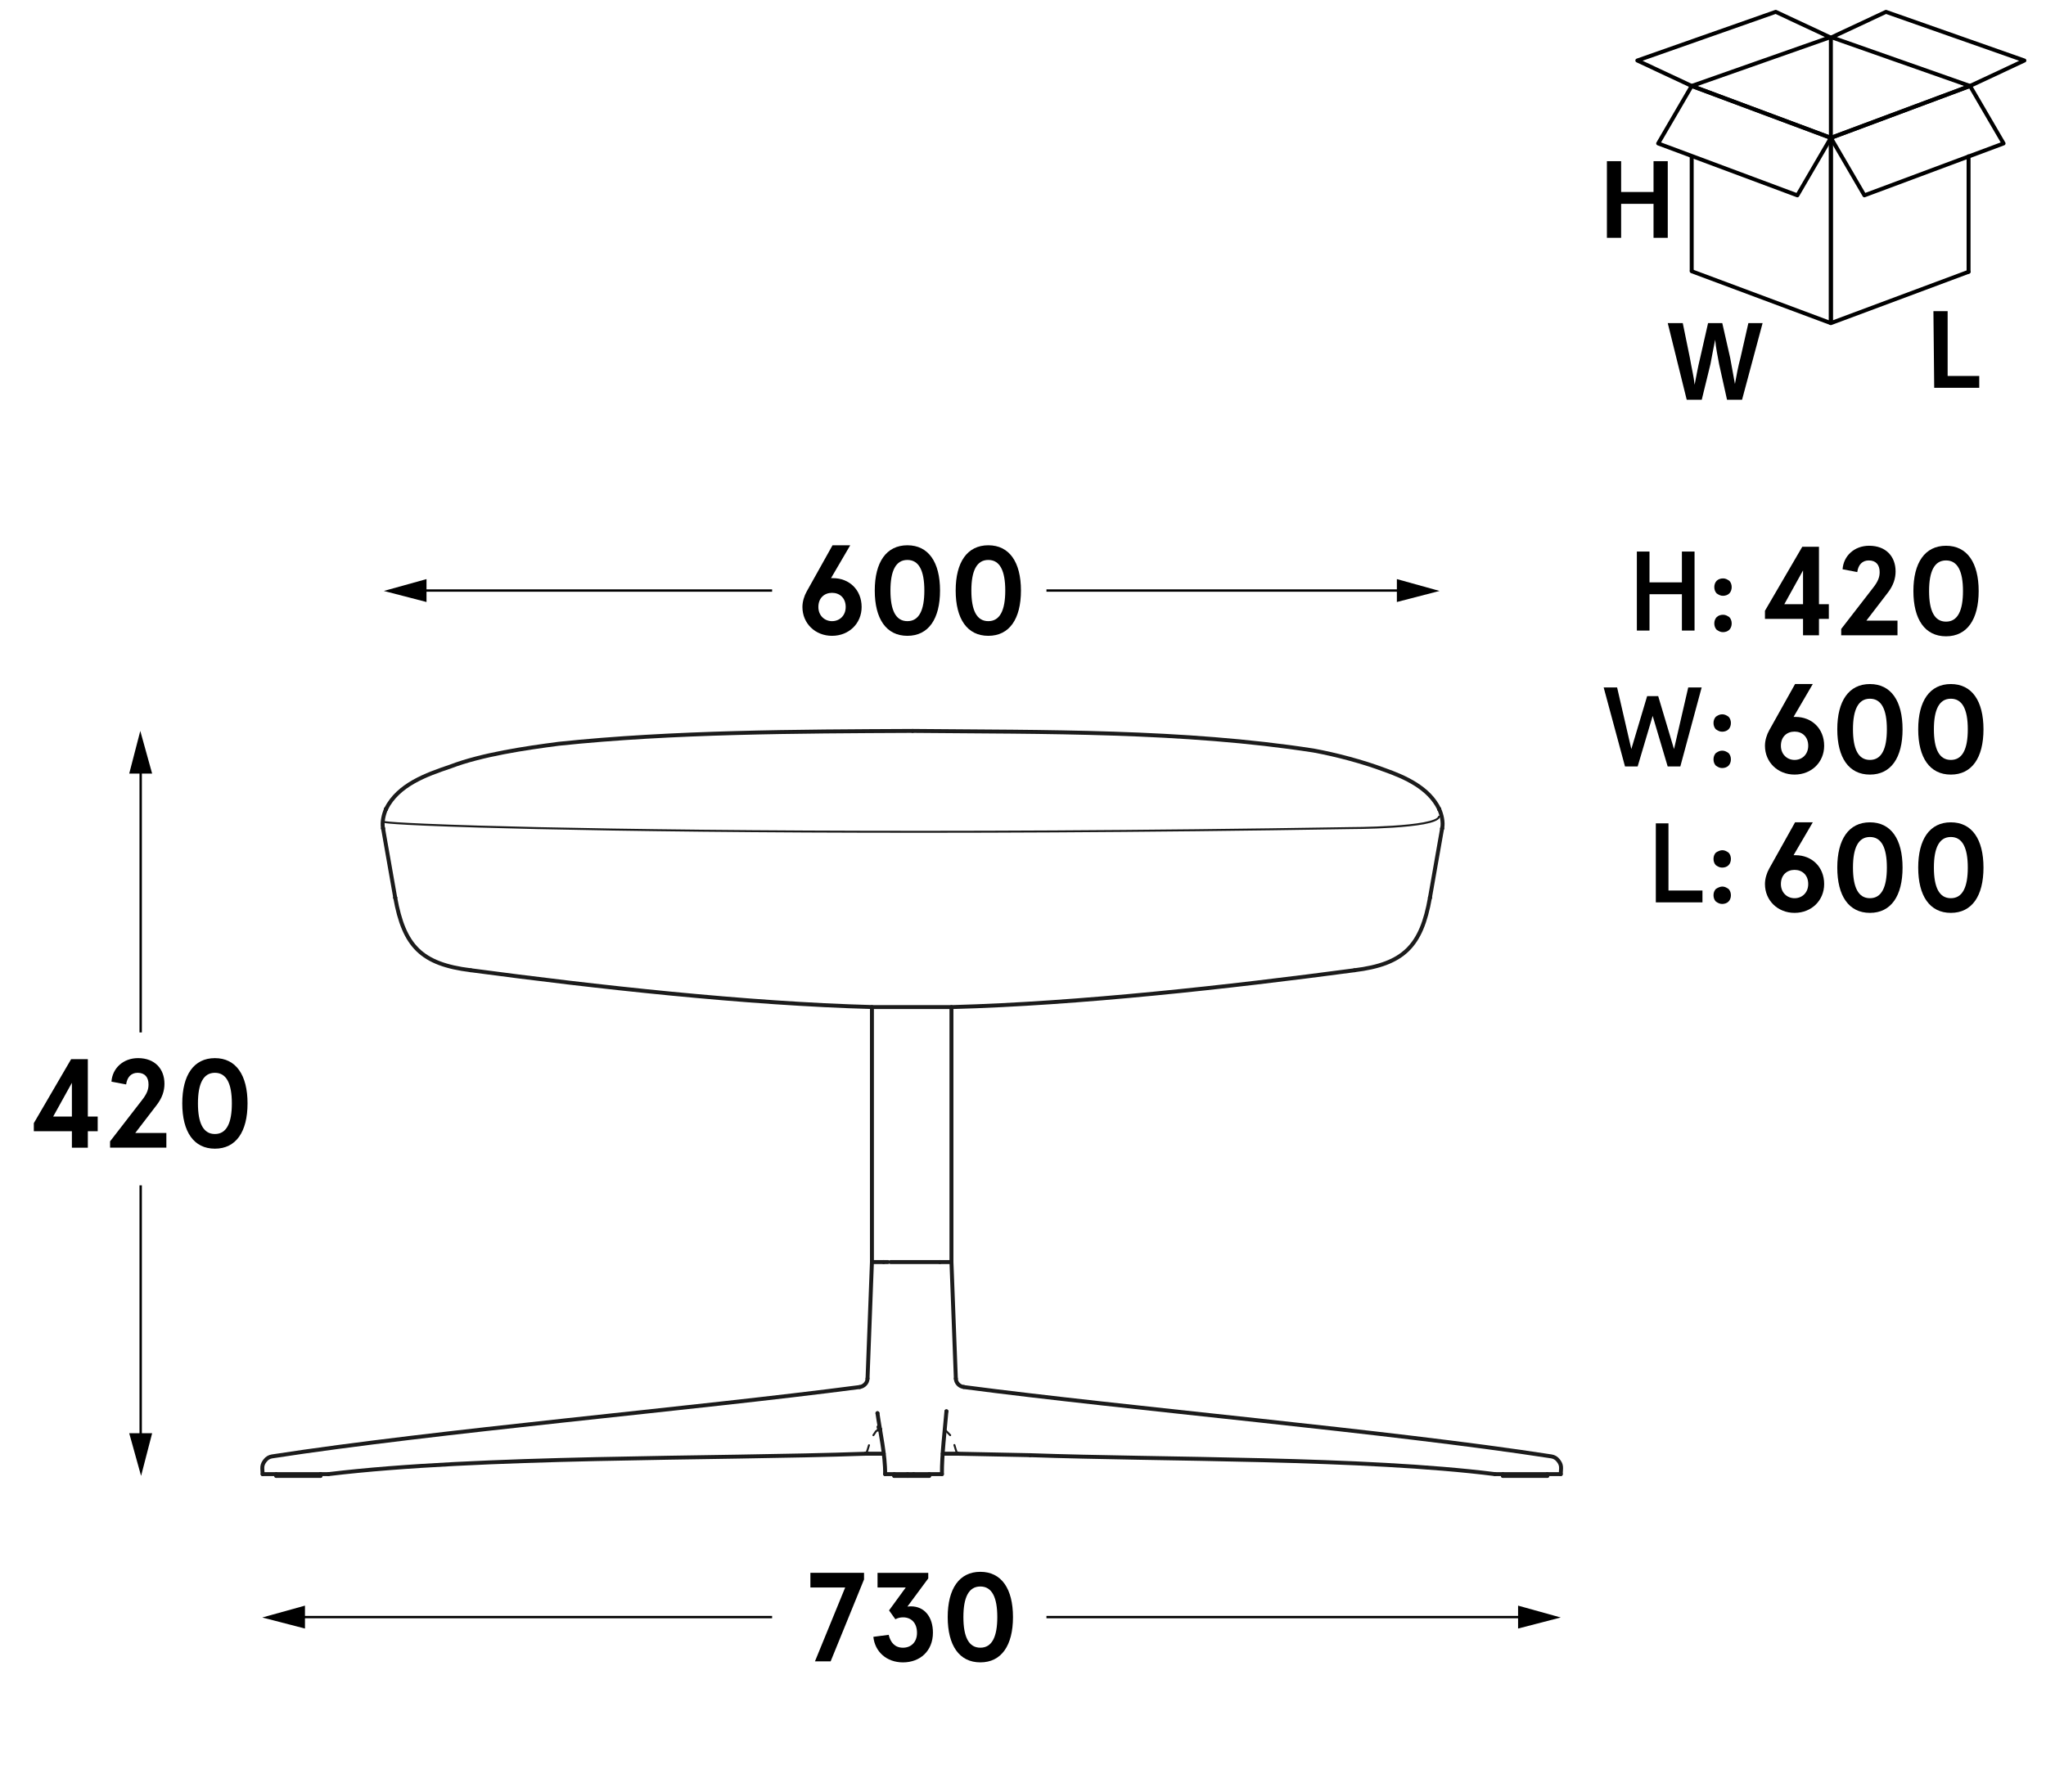 <?xml version="1.0" encoding="UTF-8"?>
<svg xmlns="http://www.w3.org/2000/svg" version="1.1" viewBox="0 0 258.903 226.772">
  <!-- Generator: Adobe Illustrator 28.7.7, SVG Export Plug-In . SVG Version: 1.2.0 Build 194)  -->
  <g>
    <g id="Warstwa_1">
      <path d="M-50.67,145.393" style="fill: none; stroke: #0f0607; stroke-linecap: round; stroke-linejoin: round; stroke-width: .51px;"/>
      <path d="M-53.37,142.293" style="fill: none; stroke: #0f0607; stroke-linecap: round; stroke-linejoin: round; stroke-width: .51px;"/>
      <path d="M-55.87,143.693" style="fill: none; stroke: #0f0607; stroke-linecap: round; stroke-linejoin: round; stroke-width: .51px;"/>
      <path d="M-55.87,143.693" style="fill: none; stroke: #0f0607; stroke-linecap: round; stroke-linejoin: round; stroke-width: .51px;"/>
      <g>
        <polygon points="19.252 97.906 17.752 92.506 16.352 97.906 17.652 97.906 17.652 130.664 17.952 130.664 17.952 97.906 19.252 97.906"/>
        <polygon points="16.352 181.393 17.852 186.793 19.252 181.393 17.952 181.393 17.952 150.019 17.652 150.019 17.652 181.393 16.352 181.393"/>
      </g>
      <g>
        <g>
          <g style="isolation: isolate;">
            <path d="M207.13,69.805h1.6v3.9h4.1v-3.9h1.6v10h-1.6v-4.6h-4.1v4.6h-1.6v-10Z"/>
            <path d="M218.03,73.205c.3,0,.5.1.8.3.2.2.3.5.3.8s-.1.6-.3.8c-.2.2-.5.3-.8.3s-.5-.1-.8-.3c-.2-.2-.3-.5-.3-.8s.1-.6.3-.8c.2-.2.5-.3.8-.3ZM218.03,77.805c.3,0,.5.1.8.3.2.2.3.5.3.8s-.1.6-.3.8c-.2.2-.5.3-.8.3s-.5-.1-.8-.3c-.2-.2-.3-.5-.3-.8s.1-.6.3-.8.5-.3.8-.3Z"/>
          </g>
          <g style="isolation: isolate;">
            <path d="M215.33,87.005l-2.7,10h-1.6l-1.9-6.4-1.9,6.4h-1.6l-2.7-10h1.7l1.8,7.8,2-6.7h1.4l2,6.7,1.8-7.8h1.7Z"/>
            <path d="M217.93,90.405c.3,0,.5.1.8.3.2.2.3.5.3.8s-.1.6-.3.8c-.2.2-.5.3-.8.3s-.5-.1-.8-.3c-.2-.2-.3-.5-.3-.8s.1-.6.3-.8c.3-.2.5-.3.8-.3ZM217.93,95.005c.3,0,.5.1.8.3.2.2.3.5.3.8s-.1.6-.3.8c-.2.2-.5.3-.8.3s-.5-.1-.8-.3c-.2-.2-.3-.5-.3-.8s.1-.6.3-.8c.3-.2.5-.3.8-.3Z"/>
          </g>
          <g style="isolation: isolate;">
            <path d="M211.13,104.205v8.5h4.3v1.5h-5.9v-10h1.6Z"/>
            <path d="M217.93,107.605c.3,0,.5.1.8.3.2.2.3.5.3.8s-.1.6-.3.8c-.2.2-.5.3-.8.3s-.5-.1-.8-.3c-.2-.2-.3-.5-.3-.8s.1-.6.3-.8c.3-.2.6-.3.8-.3ZM217.93,112.205c.3,0,.5.1.8.3.2.2.3.5.3.8s-.1.6-.3.8c-.2.2-.5.3-.8.3s-.5-.1-.8-.3c-.2-.2-.3-.5-.3-.8s.1-.6.3-.8c.3-.2.6-.3.8-.3Z"/>
          </g>
        </g>
        <g>
          <g style="isolation: isolate;">
            <path d="M205.14,20.499v3.8h4.1v-3.9h1.8v9.7h-1.8v-4.3h-4.1v4.3h-1.8v-9.7h1.8v.1Z"/>
          </g>
          <g style="isolation: isolate;">
            <path d="M213.44,50.596l-2.4-9.7h1.9l.9,4.4c.2,1.2.5,2.4.6,3.4h0c.2-1,.4-2.2.7-3.4l1-4.4h1.8l1,4.4c.2,1.1.4,2.2.6,3.3h0c.2-1.1.4-2.2.7-3.3l1-4.4h1.8l-2.6,9.7h-1.9l-1-4.5c-.2-1.1-.4-2-.5-3.1h0c-.2,1-.4,2-.6,3.1l-1.1,4.5h-1.9Z"/>
          </g>
          <g style="isolation: isolate;">
            <path d="M244.656,39.382h1.8v8.2h4v1.5h-5.7l-.1-9.7h0Z"/>
          </g>
          <polyline points="249.105 34.398 231.681 40.896 231.681 17.447 249.292 10.879" style="fill: none; stroke: #000; stroke-linecap: round; stroke-linejoin: round; stroke-width: .5px;"/>
          <polygon points="249.292 10.879 231.681 17.447 235.923 24.722 253.534 18.154 249.292 10.879" style="fill: none; stroke: #000; stroke-linecap: round; stroke-linejoin: round; stroke-width: .5px;"/>
          <polygon points="214.069 10.879 231.681 17.447 227.439 24.722 209.827 18.154 214.069 10.879" style="fill: none; stroke: #000; stroke-linecap: round; stroke-linejoin: round; stroke-width: .5px;"/>
          <polyline points="214.069 34.328 231.681 40.896 231.681 17.447 214.069 10.879" style="fill: none; stroke: #000; stroke-linecap: round; stroke-linejoin: bevel; stroke-width: .5px;"/>
          <polygon points="231.58 4.718 224.703 1.498 207.19 7.657 214.067 10.878 231.58 4.718" style="fill: none; stroke: #000; stroke-linecap: round; stroke-linejoin: round; stroke-width: .5px;"/>
          <polygon points="256.167 7.659 249.289 10.879 231.776 4.72 238.654 1.5 256.167 7.659" style="fill: none; stroke: #000; stroke-linecap: round; stroke-linejoin: round; stroke-width: .5px;"/>
          <line x1="231.681" y1="17.447" x2="231.681" y2="4.734" style="fill: none; stroke: #000; stroke-miterlimit: 10; stroke-width: .5px;"/>
          <line x1="214.069" y1="34.328" x2="214.069" y2="19.783" style="fill: none; stroke: #000; stroke-miterlimit: 10; stroke-width: .5px;"/>
          <line x1="249.105" y1="34.398" x2="249.105" y2="19.783" style="fill: none; stroke: #000; stroke-linecap: round; stroke-miterlimit: 10; stroke-width: .5px;"/>
        </g>
        <g>
          <path d="M228.158,78.324h-4.818v-1.024l4.722-8.099h2.113v7.267h1.248v1.856h-1.248v2.081h-2.017v-2.081ZM228.158,76.467v-4.273l-2.369,4.273h2.369Z"/>
          <path d="M232.987,79.604l4.002-5.17c.672-.848.864-1.393.864-2.032,0-.913-.465-1.473-1.377-1.473-.8,0-1.328.528-1.456,1.473l-1.857-.353c.112-1.696,1.489-2.978,3.361-2.978,2.129,0,3.346,1.361,3.346,3.25,0,.896-.288,1.776-.96,2.657l-2.737,3.569h3.938v1.856h-7.123v-.801Z"/>
          <path d="M250.383,74.802c0,3.586-1.457,5.73-4.13,5.73s-4.13-2.145-4.13-5.73c0-3.585,1.457-5.73,4.13-5.73s4.13,2.146,4.13,5.73ZM244.108,74.802c0,2.497.672,3.874,2.145,3.874s2.145-1.377,2.145-3.874-.672-3.873-2.145-3.873-2.145,1.376-2.145,3.873Z"/>
        </g>
        <g>
          <path d="M227.214,90.735c2.049,0,3.617,1.473,3.617,3.649,0,2.081-1.601,3.649-3.745,3.649-2.113,0-3.746-1.553-3.746-3.649,0-.672.225-1.409.545-1.969l3.265-5.842h2.241l-2.433,4.162h.256ZM225.357,94.385c0,1.088.784,1.793,1.729,1.793.96,0,1.729-.705,1.729-1.793,0-1.152-.769-1.792-1.729-1.792-.961,0-1.729.64-1.729,1.792Z"/>
          <path d="M240.752,92.304c0,3.585-1.457,5.73-4.13,5.73s-4.13-2.145-4.13-5.73,1.457-5.73,4.13-5.73,4.13,2.145,4.13,5.73ZM234.477,92.304c0,2.497.672,3.874,2.145,3.874s2.145-1.377,2.145-3.874c0-2.497-.672-3.874-2.145-3.874s-2.145,1.376-2.145,3.874Z"/>
          <path d="M250.992,92.304c0,3.585-1.457,5.73-4.13,5.73s-4.13-2.145-4.13-5.73,1.457-5.73,4.13-5.73,4.13,2.145,4.13,5.73ZM244.717,92.304c0,2.497.672,3.874,2.145,3.874s2.145-1.377,2.145-3.874c0-2.497-.672-3.874-2.145-3.874s-2.145,1.376-2.145,3.874Z"/>
        </g>
        <g>
          <path d="M227.214,108.237c2.049,0,3.617,1.473,3.617,3.649,0,2.081-1.601,3.649-3.745,3.649-2.113,0-3.746-1.553-3.746-3.649,0-.672.225-1.408.545-1.969l3.265-5.842h2.241l-2.433,4.162h.256ZM225.357,111.886c0,1.089.784,1.793,1.729,1.793.96,0,1.729-.704,1.729-1.793,0-1.152-.769-1.793-1.729-1.793-.961,0-1.729.641-1.729,1.793Z"/>
          <path d="M240.752,109.805c0,3.586-1.457,5.73-4.13,5.73s-4.13-2.145-4.13-5.73c0-3.585,1.457-5.73,4.13-5.73s4.13,2.145,4.13,5.73ZM234.477,109.805c0,2.497.672,3.874,2.145,3.874s2.145-1.377,2.145-3.874c0-2.497-.672-3.873-2.145-3.873s-2.145,1.376-2.145,3.873Z"/>
          <path d="M250.992,109.805c0,3.586-1.457,5.73-4.13,5.73s-4.13-2.145-4.13-5.73c0-3.585,1.457-5.73,4.13-5.73s4.13,2.145,4.13,5.73ZM244.717,109.805c0,2.497.672,3.874,2.145,3.874s2.145-1.377,2.145-3.874c0-2.497-.672-3.873-2.145-3.873s-2.145,1.376-2.145,3.873Z"/>
        </g>
      </g>
      <g>
        <polygon points="192.1 204.512 132.419 204.512 132.419 204.812 192.1 204.812 192.1 206.112 197.5 204.712 192.1 203.212 192.1 204.512"/>
        <polygon points="38.591 203.212 33.191 204.712 38.591 206.112 38.591 204.812 97.703 204.812 97.703 204.512 38.591 204.512 38.591 203.212"/>
      </g>
      <g>
        <path d="M105.414,73.173c2.049,0,3.617,1.473,3.617,3.649,0,2.081-1.601,3.649-3.745,3.649-2.113,0-3.746-1.553-3.746-3.649,0-.672.224-1.408.544-1.969l3.266-5.843h2.241l-2.433,4.162h.256ZM103.558,76.822c0,1.089.784,1.793,1.729,1.793.96,0,1.729-.704,1.729-1.793,0-1.152-.769-1.793-1.729-1.793-.96,0-1.729.641-1.729,1.793Z"/>
        <path d="M118.953,74.741c0,3.586-1.457,5.73-4.13,5.73s-4.13-2.145-4.13-5.73c0-3.585,1.457-5.73,4.13-5.73s4.13,2.146,4.13,5.73ZM112.678,74.741c0,2.497.672,3.874,2.145,3.874s2.145-1.377,2.145-3.874-.672-3.873-2.145-3.873-2.145,1.376-2.145,3.873Z"/>
        <path d="M129.192,74.741c0,3.586-1.457,5.73-4.13,5.73s-4.13-2.145-4.13-5.73c0-3.585,1.457-5.73,4.13-5.73s4.13,2.146,4.13,5.73ZM122.917,74.741c0,2.497.672,3.874,2.145,3.874s2.145-1.377,2.145-3.874-.672-3.873-2.145-3.873-2.145,1.376-2.145,3.873Z"/>
      </g>
      <g>
        <path d="M9.098,143.171h-4.818v-1.024l4.722-8.099h2.113v7.267h1.249v1.856h-1.249v2.081h-2.017v-2.081ZM9.098,141.314v-4.273l-2.369,4.273h2.369Z"/>
        <path d="M13.929,144.451l4.001-5.17c.672-.848.865-1.393.865-2.032,0-.913-.464-1.473-1.377-1.473-.8,0-1.329.528-1.457,1.473l-1.856-.353c.112-1.696,1.488-2.978,3.361-2.978,2.129,0,3.345,1.361,3.345,3.25,0,.896-.288,1.776-.96,2.657l-2.737,3.569h3.938v1.856h-7.123v-.801Z"/>
        <path d="M31.324,139.649c0,3.586-1.457,5.73-4.13,5.73s-4.13-2.145-4.13-5.73c0-3.585,1.457-5.73,4.13-5.73s4.13,2.146,4.13,5.73ZM25.049,139.649c0,2.497.672,3.874,2.145,3.874s2.145-1.377,2.145-3.874-.672-3.873-2.145-3.873-2.145,1.376-2.145,3.873Z"/>
      </g>
      <g>
        <g>
          <line x1="117.577" y1="186.793" x2="117.577" y2="186.568" style="fill: none; stroke: #1b1b1b; stroke-linecap: round; stroke-linejoin: round; stroke-width: .5px;"/>
          <line x1="114.85" y1="186.793" x2="114.85" y2="186.568" style="fill: none; stroke: #1b1b1b; stroke-linecap: round; stroke-linejoin: round; stroke-width: .5px;"/>
          <line x1="190.178" y1="186.793" x2="195.792" y2="186.793" style="fill: none; stroke: #1b1b1b; stroke-linecap: round; stroke-linejoin: round; stroke-width: .5px;"/>
          <line x1="195.792" y1="186.793" x2="195.792" y2="186.568" style="fill: none; stroke: #1b1b1b; stroke-linecap: round; stroke-linejoin: round; stroke-width: .5px;"/>
          <line x1="190.178" y1="186.793" x2="190.178" y2="186.568" style="fill: none; stroke: #1b1b1b; stroke-linecap: round; stroke-linejoin: round; stroke-width: .5px;"/>
          <line x1="34.954" y1="186.793" x2="40.555" y2="186.793" style="fill: none; stroke: #1b1b1b; stroke-linecap: round; stroke-linejoin: round; stroke-width: .5px;"/>
          <line x1="40.555" y1="186.793" x2="40.555" y2="186.568" style="fill: none; stroke: #1b1b1b; stroke-linecap: round; stroke-linejoin: round; stroke-width: .5px;"/>
          <line x1="34.954" y1="186.793" x2="34.954" y2="186.568" style="fill: none; stroke: #1b1b1b; stroke-linecap: round; stroke-linejoin: round; stroke-width: .5px;"/>
          <line x1="117.577" y1="186.793" x2="113.155" y2="186.793" style="fill: none; stroke: #1b1b1b; stroke-linecap: round; stroke-linejoin: round; stroke-width: .5px;"/>
          <line x1="113.155" y1="186.793" x2="113.155" y2="186.568" style="fill: none; stroke: #1b1b1b; stroke-linecap: round; stroke-linejoin: round; stroke-width: .5px;"/>
          <line x1="119.762" y1="178.619" x2="119.762" y2="178.619" style="fill: none; stroke: #1b1b1b; stroke-linecap: round; stroke-linejoin: round; stroke-width: .5px;"/>
          <path d="M120.954,174.472c.005.534.461,1.02.993,1.06" style="fill: none; stroke: #1b1b1b; stroke-linecap: round; stroke-linejoin: round; stroke-width: .5px;"/>
          <line x1="109.58" y1="183.984" x2="109.58" y2="183.984" style="fill: none; stroke: #1b1b1b; stroke-linecap: round; stroke-linejoin: round; stroke-width: .5px;"/>
          <line x1="109.58" y1="183.984" x2="109.58" y2="183.984" style="fill: none; stroke: #1b1b1b; stroke-linecap: round; stroke-linejoin: round; stroke-width: .5px;"/>
          <line x1="121.139" y1="183.984" x2="121.139" y2="183.984" style="fill: none; stroke: #1b1b1b; stroke-linecap: round; stroke-linejoin: round; stroke-width: .5px;"/>
          <line x1="121.139" y1="183.984" x2="121.139" y2="183.984" style="fill: none; stroke: #1b1b1b; stroke-linecap: round; stroke-linejoin: round; stroke-width: .5px;"/>
          <path d="M115.605,186.568h3.588" style="fill: none; stroke: #1b1b1b; stroke-linecap: round; stroke-linejoin: round; stroke-width: .5px;"/>
          <line x1="120.239" y1="181.64" x2="119.537" y2="180.911" style="fill: none; stroke: #1b1b1b; stroke-linecap: round; stroke-linejoin: round; stroke-width: .25px;"/>
          <path d="M130.342,184.17c16.966.599,42.202.31,58.83,2.398" style="fill: none; stroke: #1b1b1b; stroke-linecap: round; stroke-linejoin: round; stroke-width: .5px;"/>
          <path d="M189.171,186.568h8.329" style="fill: none; stroke: #1b1b1b; stroke-linecap: round; stroke-linejoin: round; stroke-width: .5px;"/>
          <path d="M197.5,186.568l.04-.724c.017-.311-.076-.618-.263-.867l-.102-.136c-.208-.277-.511-.462-.853-.515-20.707-3.203-53.473-6.033-74.375-8.781" style="fill: none; stroke: #1b1b1b; stroke-linecap: round; stroke-linejoin: round; stroke-width: .5px;"/>
          <path d="M121.152,183.984c-.126-.19-.318-.875-.384-1.1" style="fill: none; stroke: #1b1b1b; stroke-linecap: round; stroke-linejoin: round; stroke-width: .25px;"/>
          <line x1="121.166" y1="183.984" x2="121.152" y2="183.984" style="fill: none; stroke: #1b1b1b; stroke-linecap: round; stroke-linejoin: round; stroke-width: .5px;"/>
          <line x1="121.166" y1="183.984" x2="130.342" y2="184.17" style="fill: none; stroke: #1b1b1b; stroke-linecap: round; stroke-linejoin: round; stroke-width: .5px;"/>
          <line x1="109.58" y1="183.984" x2="109.593" y2="183.984" style="fill: none; stroke: #1b1b1b; stroke-linecap: round; stroke-linejoin: round; stroke-width: .5px;"/>
          <line x1="111.381" y1="180.937" x2="111.367" y2="180.898" style="fill: none; stroke: #1b1b1b; stroke-linecap: round; stroke-linejoin: round; stroke-width: .5px;"/>
          <polyline points="110.52 181.64 110.864 181.123 111.367 180.898" style="fill: none; stroke: #1b1b1b; stroke-linecap: round; stroke-linejoin: round; stroke-width: .25px;"/>
          <path d="M109.58,183.984c.128-.181.319-.856.384-1.073" style="fill: none; stroke: #1b1b1b; stroke-linecap: round; stroke-linejoin: round; stroke-width: .25px;"/>
          <path d="M108.785,175.546c-21.034,2.762-53.555,5.566-74.369,8.78-.347.054-.654.24-.864.521l-.094.126c-.189.252-.283.563-.266.877l.039.719" style="fill: none; stroke: #1b1b1b; stroke-linecap: round; stroke-linejoin: round; stroke-width: .5px;"/>
          <path d="M33.232,186.568h7.322" style="fill: none; stroke: #1b1b1b; stroke-linecap: round; stroke-linejoin: round; stroke-width: .5px;"/>
          <path d="M40.555,186.568h1.006" style="fill: none; stroke: #1b1b1b; stroke-linecap: round; stroke-linejoin: round; stroke-width: .5px;"/>
          <path d="M41.561,186.568c19.127-2.31,48.515-1.899,68.019-2.583" style="fill: none; stroke: #1b1b1b; stroke-linecap: round; stroke-linejoin: round; stroke-width: .5px;"/>
          <line x1="118.928" y1="159.728" x2="112.692" y2="159.728" style="fill: none; stroke: #1b1b1b; stroke-linecap: round; stroke-linejoin: round; stroke-width: .5px;"/>
          <line x1="112.374" y1="159.728" x2="111.818" y2="159.728" style="fill: none; stroke: #1b1b1b; stroke-linecap: round; stroke-linejoin: round; stroke-width: .5px;"/>
          <path d="M108.785,175.546c.525-.072.989-.53.993-1.073" style="fill: none; stroke: #1b1b1b; stroke-linecap: round; stroke-linejoin: round; stroke-width: .5px;"/>
          <line x1="111.036" y1="178.858" x2="111.036" y2="178.858" style="fill: none; stroke: #1b1b1b; stroke-linecap: round; stroke-linejoin: round; stroke-width: .5px;"/>
          <line x1="109.593" y1="183.984" x2="109.593" y2="183.984" style="fill: none; stroke: #1b1b1b; stroke-linecap: round; stroke-linejoin: round; stroke-width: .5px;"/>
          <line x1="109.593" y1="183.984" x2="109.593" y2="183.984" style="fill: none; stroke: #1b1b1b; stroke-linecap: round; stroke-linejoin: round; stroke-width: .5px;"/>
          <line x1="111.195" y1="180.924" x2="111.195" y2="180.924" style="fill: none; stroke: #1b1b1b; stroke-linecap: round; stroke-linejoin: round; stroke-width: .5px;"/>
          <line x1="111.169" y1="180.606" x2="111.169" y2="180.606" style="fill: none; stroke: #1b1b1b; stroke-linecap: round; stroke-linejoin: round; stroke-width: .5px;"/>
          <path d="M118.928,159.728h1.47" style="fill: none; stroke: #1b1b1b; stroke-linecap: round; stroke-linejoin: round; stroke-width: .5px;"/>
          <path d="M111.818,159.728h-1.483" style="fill: none; stroke: #1b1b1b; stroke-linecap: round; stroke-linejoin: round; stroke-width: .5px;"/>
          <path d="M112.003,186.568h3.602" style="fill: none; stroke: #1b1b1b; stroke-linecap: round; stroke-linejoin: round; stroke-width: .5px;"/>
          <line x1="111.367" y1="180.898" x2="111.381" y2="180.898" style="fill: none; stroke: #1b1b1b; stroke-linecap: round; stroke-linejoin: round; stroke-width: .5px;"/>
          <path d="M119.762,178.619c-.204,2.424-.588,5.537-.569,7.949" style="fill: none; stroke: #1b1b1b; stroke-linecap: round; stroke-linejoin: round; stroke-width: .5px;"/>
          <line x1="111.831" y1="183.984" x2="109.752" y2="183.984" style="fill: none; stroke: #1b1b1b; stroke-linecap: round; stroke-linejoin: round; stroke-width: .5px;"/>
          <line x1="109.871" y1="183.984" x2="109.593" y2="183.984" style="fill: none; stroke: #1b1b1b; stroke-linecap: round; stroke-linejoin: round; stroke-width: .5px;"/>
          <path d="M121.139,183.984h-1.841" style="fill: none; stroke: #1b1b1b; stroke-linecap: round; stroke-linejoin: round; stroke-width: .5px;"/>
          <line x1="121.139" y1="183.984" x2="120.98" y2="183.984" style="fill: none; stroke: #1b1b1b; stroke-linecap: round; stroke-linejoin: round; stroke-width: .5px;"/>
          <line x1="120.398" y1="159.728" x2="120.954" y2="174.486" style="fill: none; stroke: #1b1b1b; stroke-linecap: round; stroke-linejoin: round; stroke-width: .5px;"/>
          <path d="M112.003,186.568c.039-2.366-.637-5.357-.967-7.71" style="fill: none; stroke: #1b1b1b; stroke-linecap: round; stroke-linejoin: round; stroke-width: .5px;"/>
          <line x1="109.778" y1="174.486" x2="110.335" y2="159.728" style="fill: none; stroke: #1b1b1b; stroke-linecap: round; stroke-linejoin: round; stroke-width: .5px;"/>
          <line x1="120.398" y1="127.455" x2="120.398" y2="159.728" style="fill: none; stroke: #1b1b1b; stroke-linecap: round; stroke-linejoin: round; stroke-width: .5px;"/>
          <line x1="110.335" y1="127.455" x2="110.335" y2="159.728" style="fill: none; stroke: #1b1b1b; stroke-linecap: round; stroke-linejoin: round; stroke-width: .5px;"/>
        </g>
        <g>
          <g>
            <line x1="48.845" y1="102.392" x2="48.845" y2="102.392" style="fill: none; stroke: #1b1b1b; stroke-linecap: round; stroke-linejoin: round; stroke-width: .5px;"/>
            <line x1="48.478" y1="104.887" x2="48.478" y2="104.887" style="fill: none; stroke: #1b1b1b; stroke-linecap: round; stroke-linejoin: round; stroke-width: .5px;"/>
            <line x1="50.013" y1="113.617" x2="50.013" y2="113.617" style="fill: none; stroke: #1b1b1b; stroke-linecap: round; stroke-linejoin: round; stroke-width: .5px;"/>
            <line x1="180.946" y1="113.617" x2="180.946" y2="113.617" style="fill: none; stroke: #1b1b1b; stroke-linecap: round; stroke-linejoin: round; stroke-width: .5px;"/>
            <line x1="50.013" y1="113.617" x2="48.465" y2="104.808" style="fill: none; stroke: #1b1b1b; stroke-linecap: round; stroke-linejoin: round; stroke-width: .5px;"/>
            <line x1="182.114" y1="102.392" x2="182.114" y2="102.392" style="fill: none; stroke: #1b1b1b; stroke-linecap: round; stroke-linejoin: round; stroke-width: .5px;"/>
            <line x1="182.482" y1="104.887" x2="182.482" y2="104.887" style="fill: none; stroke: #1b1b1b; stroke-linecap: round; stroke-linejoin: round; stroke-width: .5px;"/>
            <line x1="182.101" y1="102.392" x2="182.101" y2="102.392" style="fill: none; stroke: #1b1b1b; stroke-linecap: round; stroke-linejoin: round; stroke-width: .5px;"/>
            <line x1="48.858" y1="102.392" x2="48.858" y2="102.392" style="fill: none; stroke: #1b1b1b; stroke-linecap: round; stroke-linejoin: round; stroke-width: .5px;"/>
            <line x1="180.946" y1="113.617" x2="182.495" y2="104.808" style="fill: none; stroke: #1b1b1b; stroke-linecap: round; stroke-linejoin: round; stroke-width: .5px;"/>
            <path d="M48.845,102.392c1.535-3.087,5.101-4.349,8.162-5.383,3.945-1.512,9.487-2.327,13.686-2.875,14.469-1.522,30.239-1.556,44.786-1.628" style="fill: none; stroke: #1b1b1b; stroke-linecap: round; stroke-linejoin: round; stroke-width: .5px;"/>
            <path d="M59.566,122.795c15.874,2.119,34.853,4.229,50.875,4.661h10.078c16.025-.431,35.009-2.542,50.888-4.661" style="fill: none; stroke: #1b1b1b; stroke-linecap: round; stroke-linejoin: round; stroke-width: .5px;"/>
            <path d="M59.566,122.795c-6.251-.771-8.453-3.064-9.553-9.177" style="fill: none; stroke: #1b1b1b; stroke-linecap: round; stroke-linejoin: round; stroke-width: .5px;"/>
            <path d="M180.946,113.617c-1.074,6.112-3.324,8.409-9.54,9.177" style="fill: none; stroke: #1b1b1b; stroke-linecap: round; stroke-linejoin: round; stroke-width: .5px;"/>
            <path d="M182.114,102.392c.309.687.544,1.666.381,2.416" style="fill: none; stroke: #1b1b1b; stroke-linecap: round; stroke-linejoin: round; stroke-width: .5px;"/>
            <path d="M115.48,92.506c16.603.157,34.293-.068,50.73,2.481,2.841.516,6.231,1.418,8.923,2.429,2.674.942,5.681,2.281,6.981,4.976" style="fill: none; stroke: #1b1b1b; stroke-linecap: round; stroke-linejoin: round; stroke-width: .5px;"/>
            <path d="M48.465,104.808c-.149-.752.081-1.723.381-2.416" style="fill: none; stroke: #1b1b1b; stroke-linecap: round; stroke-linejoin: round; stroke-width: .5px;"/>
          </g>
          <path d="M48.632,104.026s.305.236,11.908.587c17.253.522,56.757,1.084,110.157.194,0,0,11.024,0,11.404-1.448" style="fill: none; stroke: #1b1b1b; stroke-linecap: round; stroke-linejoin: round; stroke-width: .25px;"/>
        </g>
      </g>
      <g>
        <polygon points="176.762 74.591 132.419 74.591 132.419 74.891 176.762 74.891 176.762 76.191 182.162 74.791 176.762 73.291 176.762 74.591"/>
        <polygon points="53.971 73.291 48.571 74.791 53.971 76.191 53.971 74.891 97.703 74.891 97.703 74.591 53.971 74.591 53.971 73.291"/>
      </g>
      <g>
        <path d="M109.336,199.893l-4.226,10.372h-1.985l3.826-9.348h-4.402v-1.856h6.787v.832Z"/>
        <path d="M112.453,206.904c.24.992.8,1.633,1.809,1.633,1.04,0,1.776-.721,1.776-1.873,0-1.297-.752-1.969-1.761-1.969-.352,0-.64.064-.976.24l-.8-1.12,2.113-2.897h-3.569v-1.856h6.418v.704l-2.641,3.569c.144-.017.256-.032.448-.032,1.729,0,2.785,1.36,2.785,3.329,0,2.321-1.633,3.762-3.793,3.762-2.081,0-3.554-1.36-3.746-3.233l1.937-.256Z"/>
        <path d="M128.184,204.662c0,3.586-1.457,5.73-4.13,5.73s-4.13-2.145-4.13-5.73c0-3.585,1.457-5.73,4.13-5.73s4.13,2.146,4.13,5.73ZM121.909,204.662c0,2.497.672,3.874,2.145,3.874s2.145-1.377,2.145-3.874-.672-3.873-2.145-3.873-2.145,1.376-2.145,3.873Z"/>
      </g>
    </g>
  </g>
</svg>